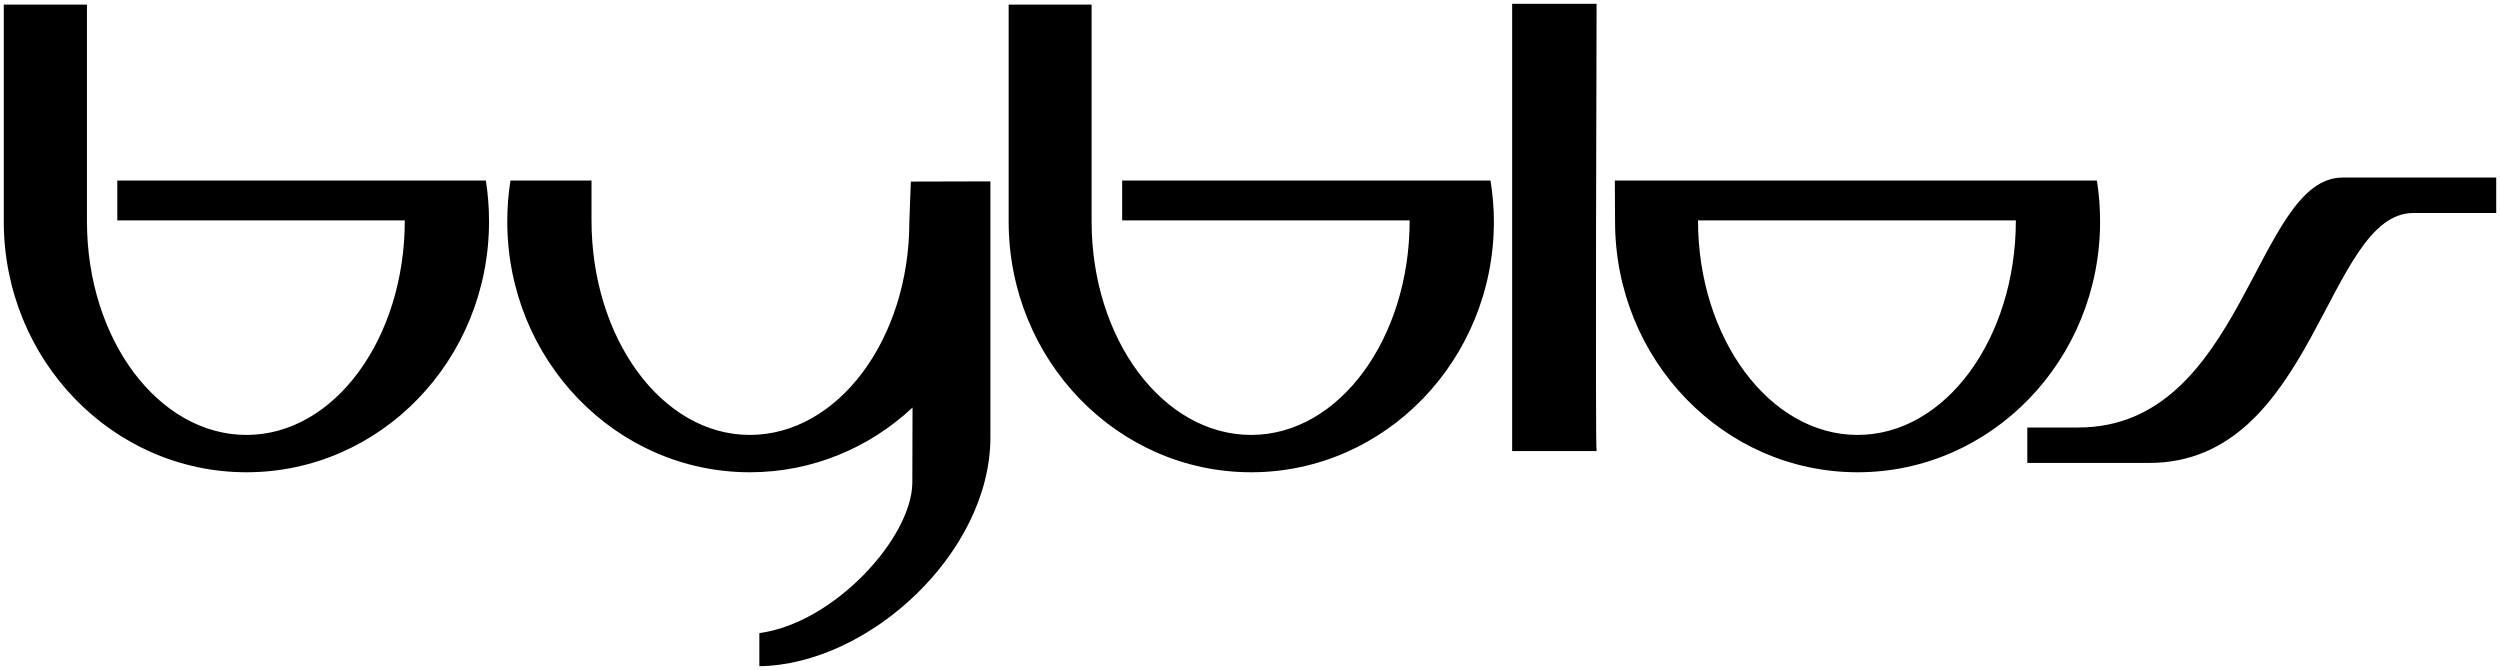 <?xml version="1.0" encoding="UTF-8" standalone="no"?>
<svg
   xmlns:svg="http://www.w3.org/2000/svg"
   xmlns="http://www.w3.org/2000/svg"
   version="1.1"
   width="661.094"
   height="177.167"
   id="svg3353">
  <defs
     id="defs3355" />
  <g
     transform="translate(-155.167,-475.207)"
     id="layer1">
    <path
       d="m 555.035,476.207 0,118.274 22.331,0 c -0.382,0 0,-118.274 0,-118.274 l -22.331,0 z m -398.868,0.224 0,57.342 c 0,36.62 28.763,66.319 64.187,66.319 35.424,0 64.131,-29.699 64.131,-66.319 0,-3.685 -0.283,-7.307 -0.842,-10.829 l -97.459,0 0,10.548 76.026,0 c 0,31.155 -18.556,56.725 -41.856,56.725 -23.3,0 -42.193,-25.289 -42.193,-56.444 l 0,-57.342 -21.994,0 z m 265.725,0 0,57.342 c 0,36.62 28.707,66.319 64.131,66.319 35.424,0 64.187,-29.699 64.187,-66.319 0,-3.685 -0.339,-7.307 -0.898,-10.829 l -97.402,0 0,10.548 76.026,0 c 0,31.155 -18.612,56.725 -41.912,56.725 -23.3,0 -42.193,-25.289 -42.193,-56.444 l 0,-57.342 -21.938,0 z m 352.747,45.728 c -23.143,0 -26.074,66.095 -69.91,66.095 l -13.466,0 0,9.37 32.206,0 c 43.836,0 46.769,-66.095 69.91,-66.095 l 21.882,0 0,-9.37 -40.622,0 z m -484.487,0.785 c -0.559,3.521 -0.842,7.146 -0.842,10.829 0,36.62 28.707,66.319 64.131,66.319 16.547,0 31.658,-6.479 43.034,-17.113 l -0.056,19.974 c -0.2,14.561 -20.728,37.044 -40.453,39.668 l 0,8.753 c 28.904,-0.382 61.101,-29.95 61.101,-60.54 l 0,-67.666 -21.04,0.056 -0.393,10.548 c 0,31.155 -18.892,56.444 -42.193,56.444 -23.298,0 -41.856,-25.569 -41.856,-56.725 l 0,-10.548 -21.433,0 z m 292.039,0 0.056,10.829 c 0,36.62 28.707,66.319 64.131,66.319 35.424,0 64.131,-29.699 64.131,-66.319 0,-3.683 -0.283,-7.307 -0.842,-10.829 l -127.476,0 z m 21.994,10.548 84.049,0 c 0,31.155 -18.556,56.725 -41.856,56.725 -23.3,0 -42.193,-25.569 -42.193,-56.725 z"
       id="path118"
       style="fill:#000000;fill-opacity:1;fill-rule:nonzero;stroke:none" />
  </g>
</svg>
